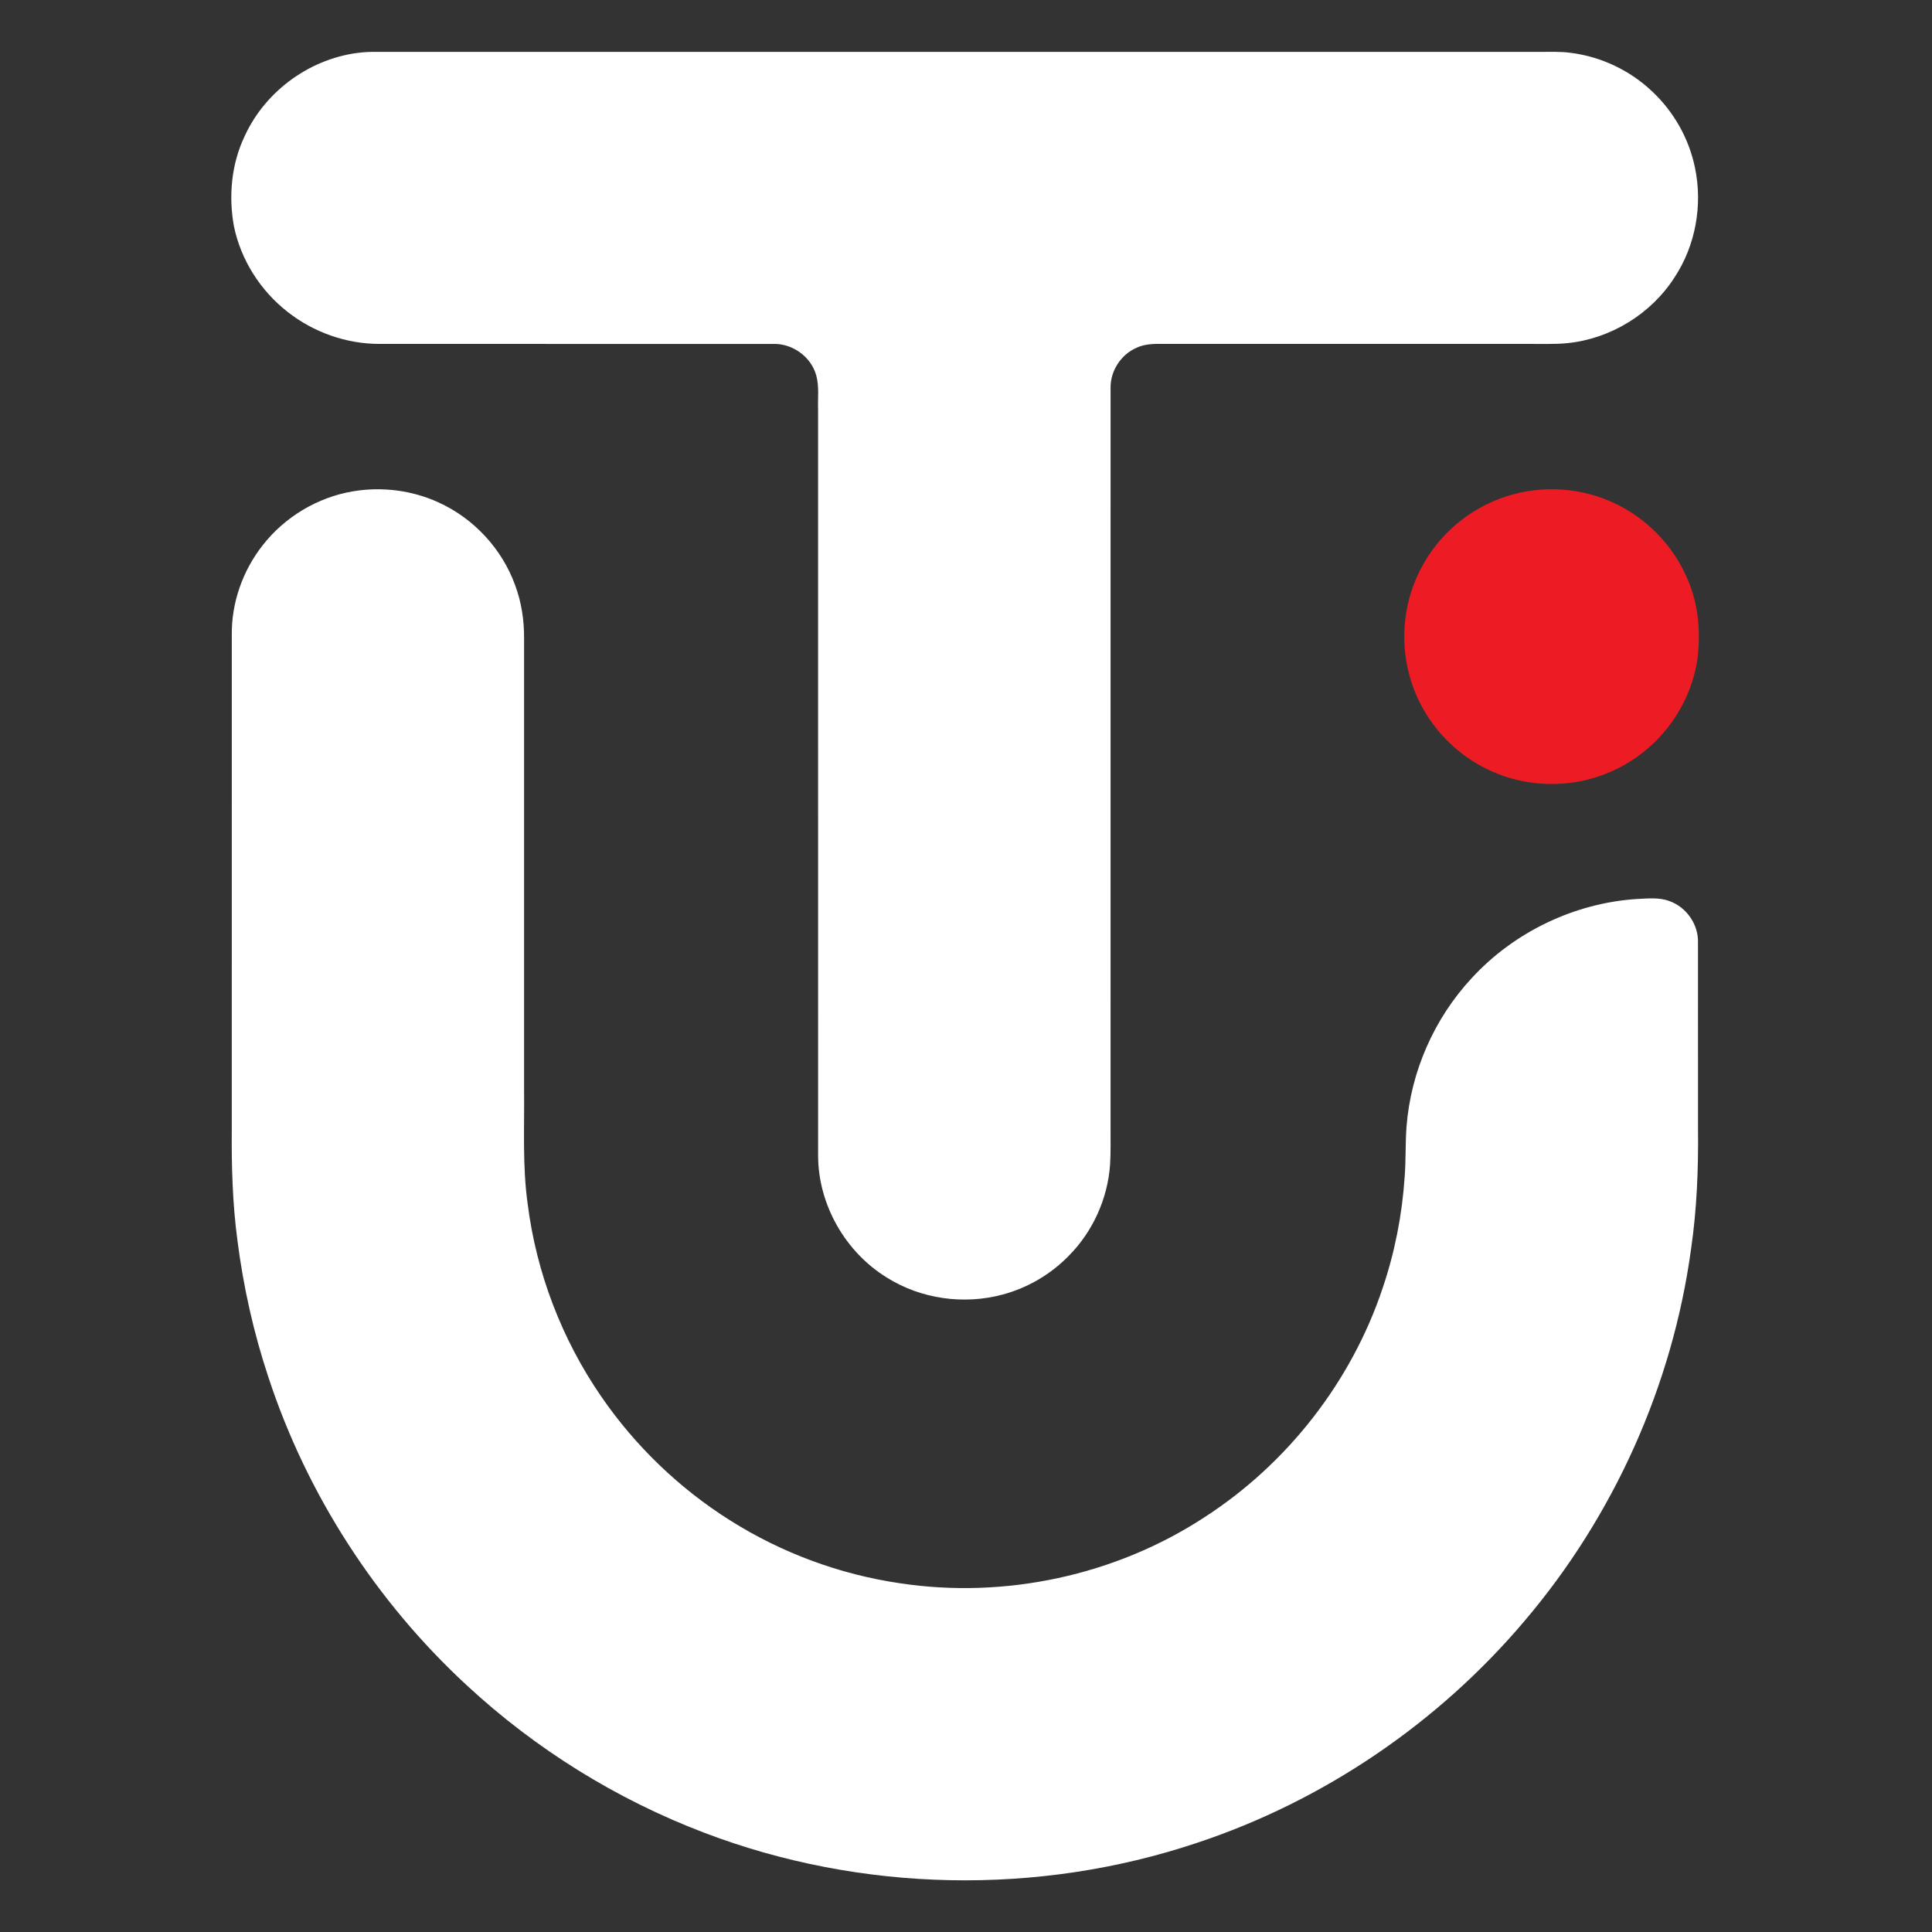 <?xml version="1.0" encoding="UTF-8" ?>
<!DOCTYPE svg PUBLIC "-//W3C//DTD SVG 1.1//EN" "http://www.w3.org/Graphics/SVG/1.1/DTD/svg11.dtd">
<svg width="1080pt" height="1080pt" viewBox="0 0 1080 1080" version="1.1" xmlns="http://www.w3.org/2000/svg">
<rect x="0" y="0" width="1080" height="1080" fill="#333333" stroke="none"/>
<g id="#231f20ff">
<path fill="#FFFFFF" opacity="1.00" d=" M 202.34 29.30 C 204.21 29.11 206.08 29.02 207.97 29.00 C 425.64 28.99 643.32 29.00 861.00 28.99 C 866.69 29.04 872.41 28.74 878.07 29.54 C 895.08 31.67 911.33 39.42 923.73 51.26 C 935.71 62.55 944.18 77.56 947.49 93.70 C 951.88 114.59 947.87 137.20 936.08 155.05 C 922.98 175.52 900.27 189.43 876.09 191.83 C 869.08 192.51 862.03 192.18 855.00 192.25 C 787.67 192.25 720.33 192.26 653.00 192.25 C 647.09 192.27 640.88 191.77 635.39 194.39 C 626.60 198.14 620.62 207.41 620.82 216.97 C 620.80 354.65 620.82 492.32 620.81 630.00 C 620.75 636.97 620.99 643.95 620.55 650.92 C 619.23 670.07 610.83 688.66 597.22 702.22 C 587.22 712.46 574.42 719.90 560.61 723.63 C 538.93 729.52 514.85 726.18 495.80 714.19 C 472.54 699.93 457.38 673.39 457.33 646.05 C 457.29 507.03 457.32 368.01 457.31 229.00 C 457.10 222.60 458.00 216.03 456.27 209.78 C 453.35 199.32 442.87 191.87 432.06 192.26 C 358.71 192.24 285.36 192.27 212.02 192.25 C 193.54 192.24 175.18 185.73 160.70 174.29 C 145.56 162.44 134.61 145.29 130.76 126.41 C 127.68 109.51 129.36 91.52 136.85 75.94 C 148.57 50.37 174.33 31.99 202.34 29.30 Z" />
<path fill="#FFFFFF" opacity="1.00" d=" M 197.40 274.64 C 213.47 271.94 230.34 274.05 245.16 280.86 C 264.81 289.77 280.62 306.79 287.95 327.09 C 291.52 336.63 293.05 346.84 292.96 357.00 C 292.96 441.00 292.96 525.00 292.96 609.00 C 293.21 630.31 292.00 651.73 294.96 672.91 C 299.80 711.49 314.13 748.80 336.20 780.81 C 355.16 808.37 379.77 832.04 408.08 849.87 C 436.83 868.04 469.41 880.12 503.07 885.05 C 561.76 893.93 623.50 880.71 673.21 848.22 C 719.62 818.28 755.49 772.32 772.96 719.91 C 779.71 699.93 783.79 679.07 785.20 658.04 C 785.95 648.67 785.54 639.26 786.25 629.89 C 788.61 599.12 801.71 569.32 822.74 546.73 C 846.42 520.98 880.16 504.78 915.09 502.54 C 921.15 502.26 927.48 501.52 933.29 503.74 C 942.79 507.12 949.53 516.88 949.18 526.99 C 949.21 561.66 949.18 596.33 949.20 631.00 C 949.45 653.39 948.56 675.83 945.34 698.01 C 934.98 774.39 902.12 847.47 852.19 906.16 C 804.00 963.14 740.01 1006.67 669.15 1030.16 C 580.27 1059.94 481.15 1057.93 393.59 1024.48 C 344.63 1005.86 299.33 977.71 260.93 942.10 C 210.24 895.29 171.58 835.49 150.05 769.91 C 141.80 745.09 136.06 719.45 132.74 693.51 C 129.97 672.80 129.38 651.87 129.57 631.00 C 129.58 539.00 129.56 447.00 129.58 355.00 C 129.34 336.96 135.68 319.01 146.81 304.85 C 159.16 288.97 177.55 277.96 197.40 274.64 Z" />
</g>
<g id="#ed1c24ff">
<path fill="#ED1C24" opacity="1.00" d=" M 853.41 274.68 C 869.49 271.94 886.40 273.98 901.27 280.74 C 920.01 289.11 935.34 304.78 943.31 323.69 C 949.55 337.86 950.82 353.76 948.79 368.99 C 946.14 386.12 937.75 402.26 925.42 414.42 C 914.04 425.76 899.25 433.63 883.48 436.70 C 866.13 440.15 847.67 437.89 831.74 430.17 C 815.72 422.52 802.32 409.52 794.19 393.74 C 786.38 378.77 783.44 361.35 785.77 344.64 C 788.13 326.85 796.61 309.97 809.39 297.38 C 821.27 285.53 836.86 277.48 853.41 274.68 Z" />
</g>
</svg>

